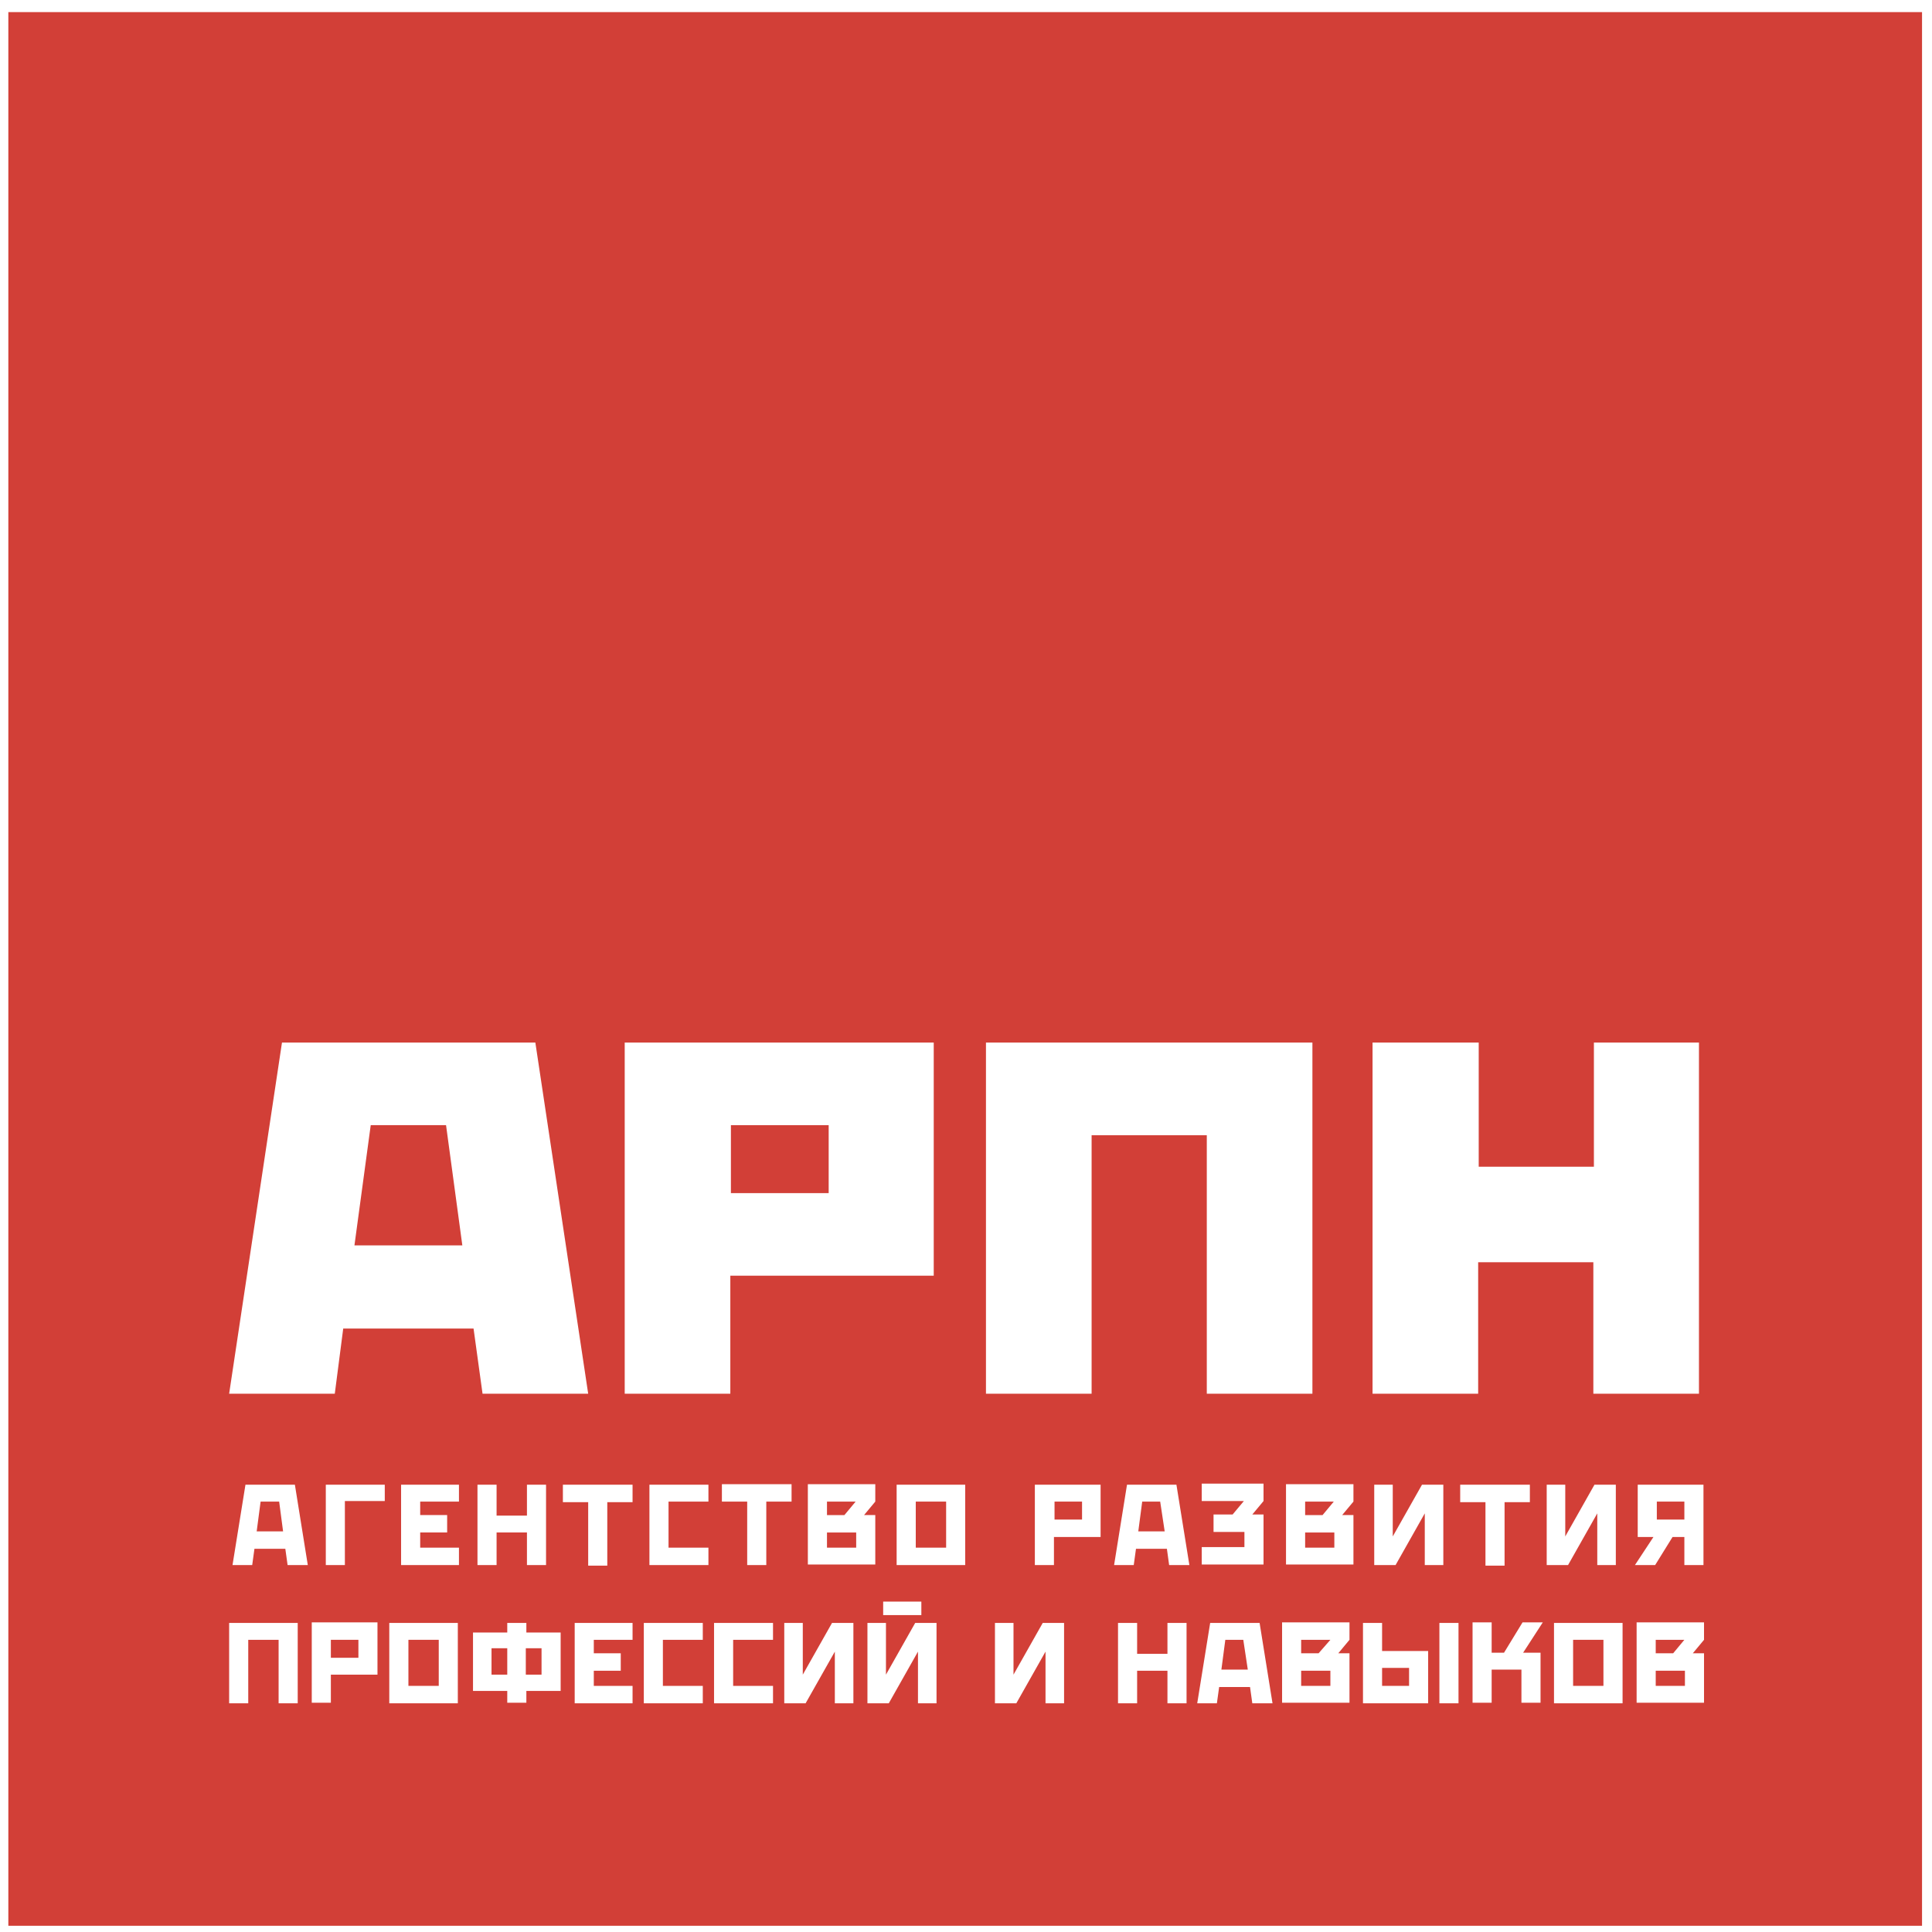 <svg width="63" height="63" viewBox="0 0 63 63" fill="none" xmlns="http://www.w3.org/2000/svg">
<g clip-path="url(#clip0_11019_12753)">
<path d="M37.246 48.965L37.118 49.936H37.979L37.832 48.965H37.246Z" fill="#D23F37"/>
<path d="M35.284 48.965H34.387V49.551H35.284V48.965Z" fill="#D23F37"/>
<path d="M27.022 36.69H23.834V38.906H27.022V36.69Z" fill="#D23F37"/>
<path d="M43.382 53.472H42.429V53.912H42.997L43.382 53.472Z" fill="#D23F37"/>
<path d="M39.956 53.472L39.828 54.443H40.689L40.542 53.472H39.956Z" fill="#D23F37"/>
<path d="M43.382 54.48H42.429V54.974H43.382V54.48Z" fill="#D23F37"/>
<path d="M27.901 48.965H26.967V49.405H27.535L27.901 48.965Z" fill="#D23F37"/>
<path d="M43.493 48.965H42.559V49.405H43.127L43.493 48.965Z" fill="#D23F37"/>
<path d="M16.541 53.747H16.028V54.608H16.541V53.747Z" fill="#D23F37"/>
<path d="M17.659 53.747H17.146V54.608H17.659V53.747Z" fill="#D23F37"/>
<path d="M30.852 48.965H29.862V50.467H30.852V48.965Z" fill="#D23F37"/>
<path d="M14.307 53.472H13.318V54.974H14.307V53.472Z" fill="#D23F37"/>
<path d="M8.498 48.965L8.37 49.936H9.231L9.103 48.965H8.498Z" fill="#D23F37"/>
<path d="M27.919 49.973H26.967V50.467H27.919V49.973Z" fill="#D23F37"/>
<path d="M11.687 53.472H10.789V54.058H11.687V53.472Z" fill="#D23F37"/>
<path d="M14.545 36.69H12.089L11.558 40.61H15.076L14.545 36.69Z" fill="#D23F37"/>
<path d="M43.511 49.973H42.559V50.467H43.511V49.973Z" fill="#D23F37"/>
<path d="M52.286 53.472H51.297V54.974H52.286V53.472Z" fill="#D23F37"/>
<path d="M54.925 53.472H53.991V53.912H54.559L54.925 53.472Z" fill="#D23F37"/>
<path d="M0.272 0.395V62.797H62.675V0.395H0.272ZM44.775 33.996H48.219V38.045H51.975V33.996H55.401V45.447H51.957V41.16H48.201V45.447H44.757V33.996H44.775ZM45.508 51.035H44.812V48.415H45.416V50.101L46.369 48.415H47.065V51.035H46.46V49.349L45.508 51.035ZM20.389 33.996H30.448V41.599H23.815V45.447H20.371V33.996H20.389ZM28.799 52.226H30.044V52.666H28.799V52.226ZM28.542 49.404V51.017H26.343V48.397H28.542V48.965L28.176 49.404H28.542ZM23.54 48.965V48.397H25.812V48.965H24.988V51.035H24.365V48.965H23.54ZM9.195 33.996H17.457L19.18 45.447H15.735L15.442 43.322H11.192L10.917 45.447H7.472L9.195 33.996ZM16.193 49.972V51.035H15.57V48.415H16.193V49.423H17.183V48.415H17.806V51.035H17.183V49.972H16.193ZM9.708 55.542H9.085V53.472H8.095V55.542H7.472V52.922H9.708V55.542ZM9.378 51.035L9.304 50.504H8.297L8.224 51.035H7.582L8.004 48.415H9.616L10.037 51.035H9.378ZM12.309 54.608H10.789V55.524H10.166V52.904H12.309V54.608ZM12.547 48.947H11.246V51.035H10.624V48.415H12.547V48.947ZM14.929 55.542H12.694V52.922H14.929V55.542ZM14.966 48.965H13.702V49.404H14.581V49.972H13.702V50.467H14.966V51.035H13.079V48.415H14.966V48.965ZM18.282 55.139H17.164V55.524H16.541V55.139H15.424V53.234H16.541V52.922H17.164V53.234H18.282V55.139ZM18.355 48.415H20.627V48.983H19.803V51.053H19.18V48.983H18.355V48.415ZM20.627 53.472H19.363V53.912H20.242V54.48H19.363V54.974H20.627V55.542H18.74V52.922H20.627V53.472ZM22.917 53.472H21.616V54.974H22.917V55.542H20.994V52.922H22.917V53.472ZM23.101 48.965H21.8V50.467H23.101V51.035H21.177V48.415H23.101V48.965ZM25.207 53.472H23.907V54.974H25.207V55.542H23.284V52.922H25.207V53.472ZM27.828 55.542H27.223V53.857L26.27 55.542H25.574V52.922H26.178V54.608L27.131 52.922H27.828V55.542ZM30.539 55.542H29.934V53.857L28.982 55.542H28.286V52.922H28.89V54.608L29.843 52.922H30.539V55.542ZM31.474 51.035H29.238V48.415H31.474V51.035ZM32.17 33.996H42.796V45.447H39.352V37.019H35.596V45.447H32.151V33.996H32.17ZM41.202 49.404V51.017H39.187V50.449H40.579V49.954H39.572V49.386H40.194L40.561 48.947H39.187V48.379H41.202V48.947L40.836 49.386H41.202V49.404ZM34.698 55.542H34.093V53.857L33.141 55.542H32.444V52.922H33.049V54.608L34.002 52.922H34.698V55.542ZM35.889 50.119H34.368V51.035H33.745V48.415H35.889V50.119ZM38.692 55.542H38.069V54.48H37.08V55.542H36.457V52.922H37.08V53.93H38.069V52.922H38.692V55.542ZM38.124 51.035L38.051 50.504H37.043L36.97 51.035H36.329L36.75 48.415H38.362L38.784 51.035H38.124ZM40.836 55.542L40.762 55.011H39.755L39.681 55.542H39.04L39.462 52.922H41.074L41.495 55.542H40.836ZM44.005 53.472L43.639 53.912H44.005V55.524H41.807V52.904H44.005V53.472ZM44.134 48.965L43.767 49.404H44.134V51.017H41.935V48.397H44.134V48.965ZM46.57 55.542H44.445V52.922H45.068V53.838H46.57V55.542ZM47.56 55.542H46.937V52.922H47.56V55.542ZM47.615 48.415H49.887V48.983H49.062V51.053H48.439V48.983H47.615V48.415ZM50.235 53.893V55.524H49.612V54.443H48.641V55.524H48.018V52.904H48.641V53.893H49.044L49.648 52.904H50.308L49.667 53.893H50.235ZM50.436 48.415H51.041V50.101L51.993 48.415H52.69V51.035H52.085V49.349L51.132 51.035H50.436V48.415ZM52.91 55.542H50.674V52.922H52.91V55.542ZM53.404 50.119V48.415H55.548V51.035H54.925V50.119H54.54L53.972 51.035H53.313L53.917 50.119H53.404ZM55.566 53.472L55.2 53.912H55.566V55.524H53.368V52.904H55.566V53.472Z" fill="#D23F37"/>
<path d="M54.925 48.965H54.027V49.551H54.925V48.965Z" fill="#D23F37"/>
<path d="M54.943 54.48H53.991V54.974H54.943V54.48Z" fill="#D23F37"/>
<path d="M45.948 54.388H45.068V54.974H45.948V54.388Z" fill="#D23F37"/>
</g>
<defs>
<clipPath id="clip0_11019_12753">
<rect width="63" height="63" fill="white"/>
</clipPath>
</defs>
</svg>
